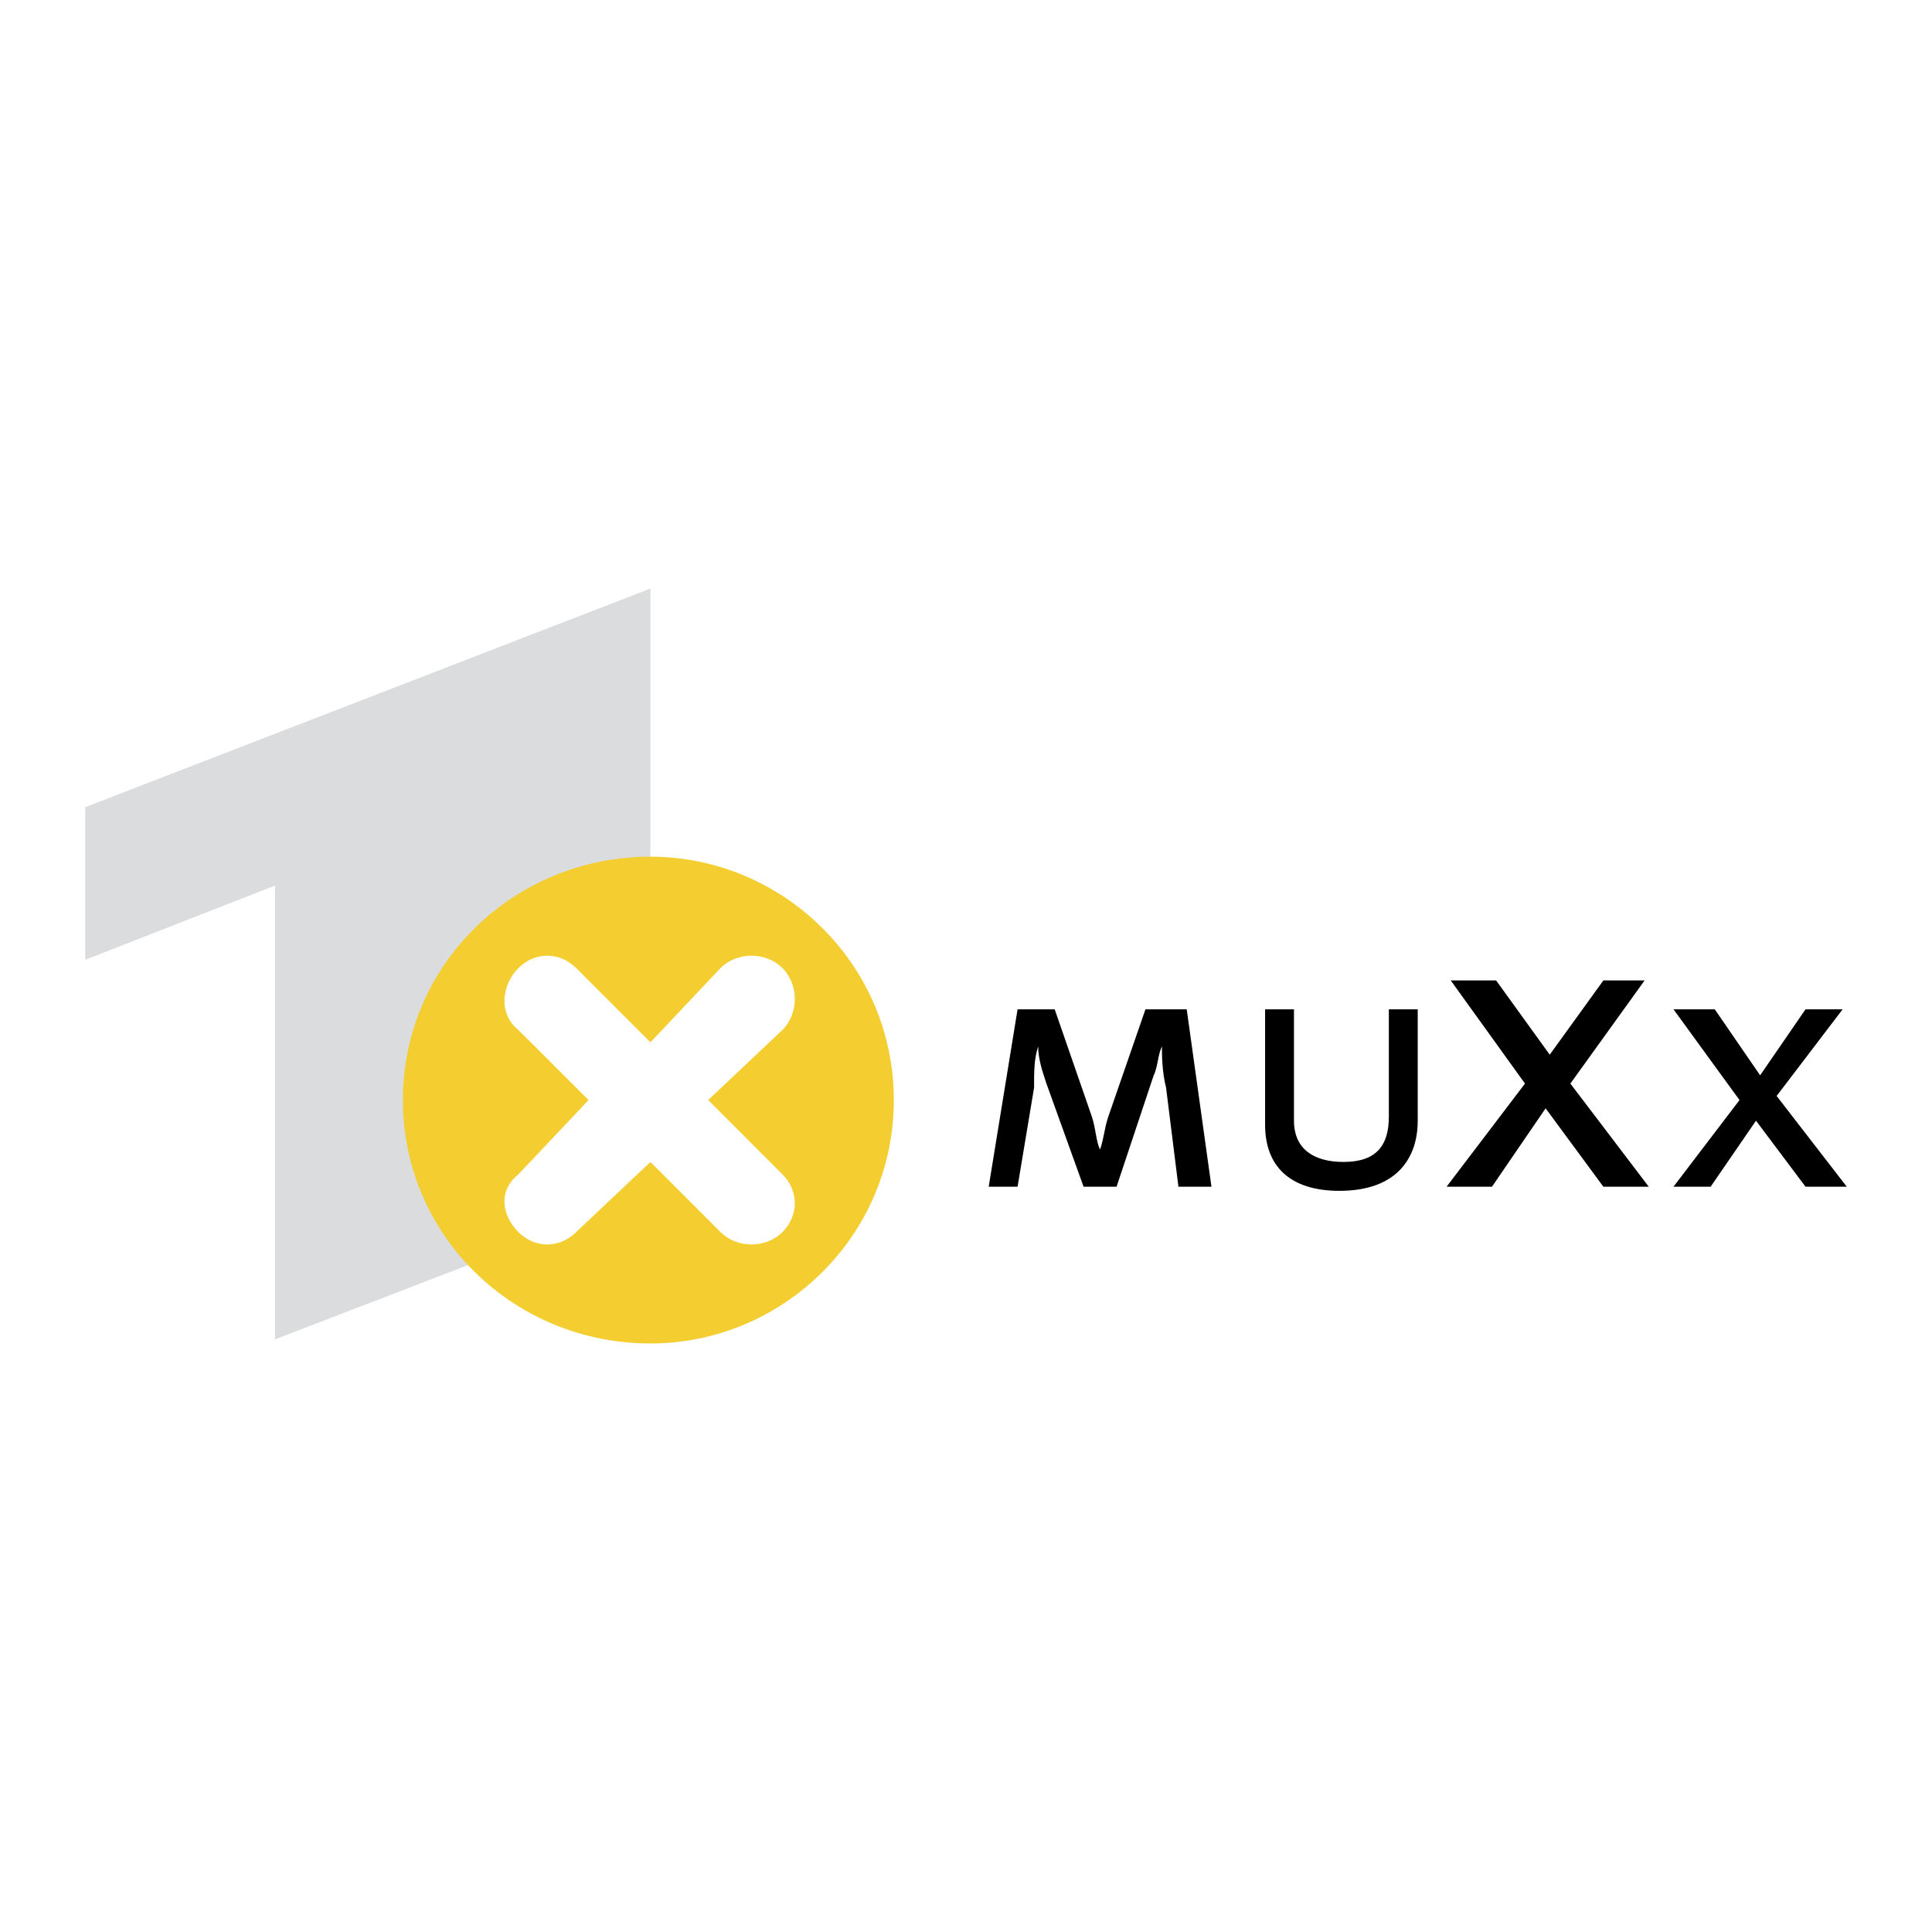 <svg xmlns="http://www.w3.org/2000/svg" width="2500" height="2500" viewBox="0 0 192.756 192.756"><g fill-rule="evenodd" clip-rule="evenodd"><path fill="#fff" d="M0 0h192.756v192.756H0V0z"/><path fill="#dbdcdd" d="M27.437 133.627l37.455-14.406V58.718L8.504 80.532v15.229l18.933-7.409v45.275z"/><path d="M64.892 85.471c-13.583 0-24.695 10.701-24.695 24.283 0 13.584 11.113 24.285 24.695 24.285 13.17 0 24.284-10.701 24.284-24.285-.001-13.582-11.114-24.283-24.284-24.283z" fill="#f4ce30"/><path d="M120.867 118.398l-2.469-17.699h-4.115l-3.705 10.701c-.412 1.236-.412 2.059-.824 3.293-.41-.822-.41-2.057-.822-3.293l-3.705-10.701h-3.703l-2.881 17.699h2.881l1.646-9.879c0-1.646 0-2.881.41-4.115 0 1.234.412 2.469.824 3.705l3.705 10.289h3.291l3.705-11.113c.412-.822.412-2.059.822-2.881 0 .822 0 2.469.412 4.115l1.234 9.879h3.294zM141.447 111.812v-11.113h-2.881V111.4c0 2.883-1.234 4.527-4.527 4.527-2.883 0-4.939-1.234-4.939-4.115v-11.113h-2.881v11.525c0 4.115 2.469 6.586 7.408 6.586 5.762.001 7.82-3.292 7.82-6.998zM164.496 118.398l-7.82-10.289 7.408-10.291h-4.115l-5.352 7.409-5.349-7.409h-4.528l7.408 10.291-7.82 10.289h4.527l5.352-7.82 5.762 7.82h4.527zM184.252 118.398l-6.996-9.054 6.584-8.645h-3.703l-4.528 6.586-4.527-6.586h-4.117l6.586 9.055-6.586 8.644h3.705l4.527-6.586 4.94 6.586h4.115z"/><path d="M70.654 109.754l7.408-6.996c1.646-1.646 1.646-4.527 0-6.174-1.646-1.646-4.527-1.646-6.173 0l-6.997 7.408-7.409-7.408c-1.646-1.646-4.116-1.646-5.762 0s-2.058 4.527 0 6.174l6.997 6.996-6.997 7.41c-2.058 1.646-1.646 4.115 0 5.762s4.116 1.646 5.762 0l7.409-6.998 6.997 6.998c1.646 1.646 4.527 1.646 6.173 0s1.646-4.115 0-5.762l-7.408-7.41z" fill="#fff"/></g></svg>